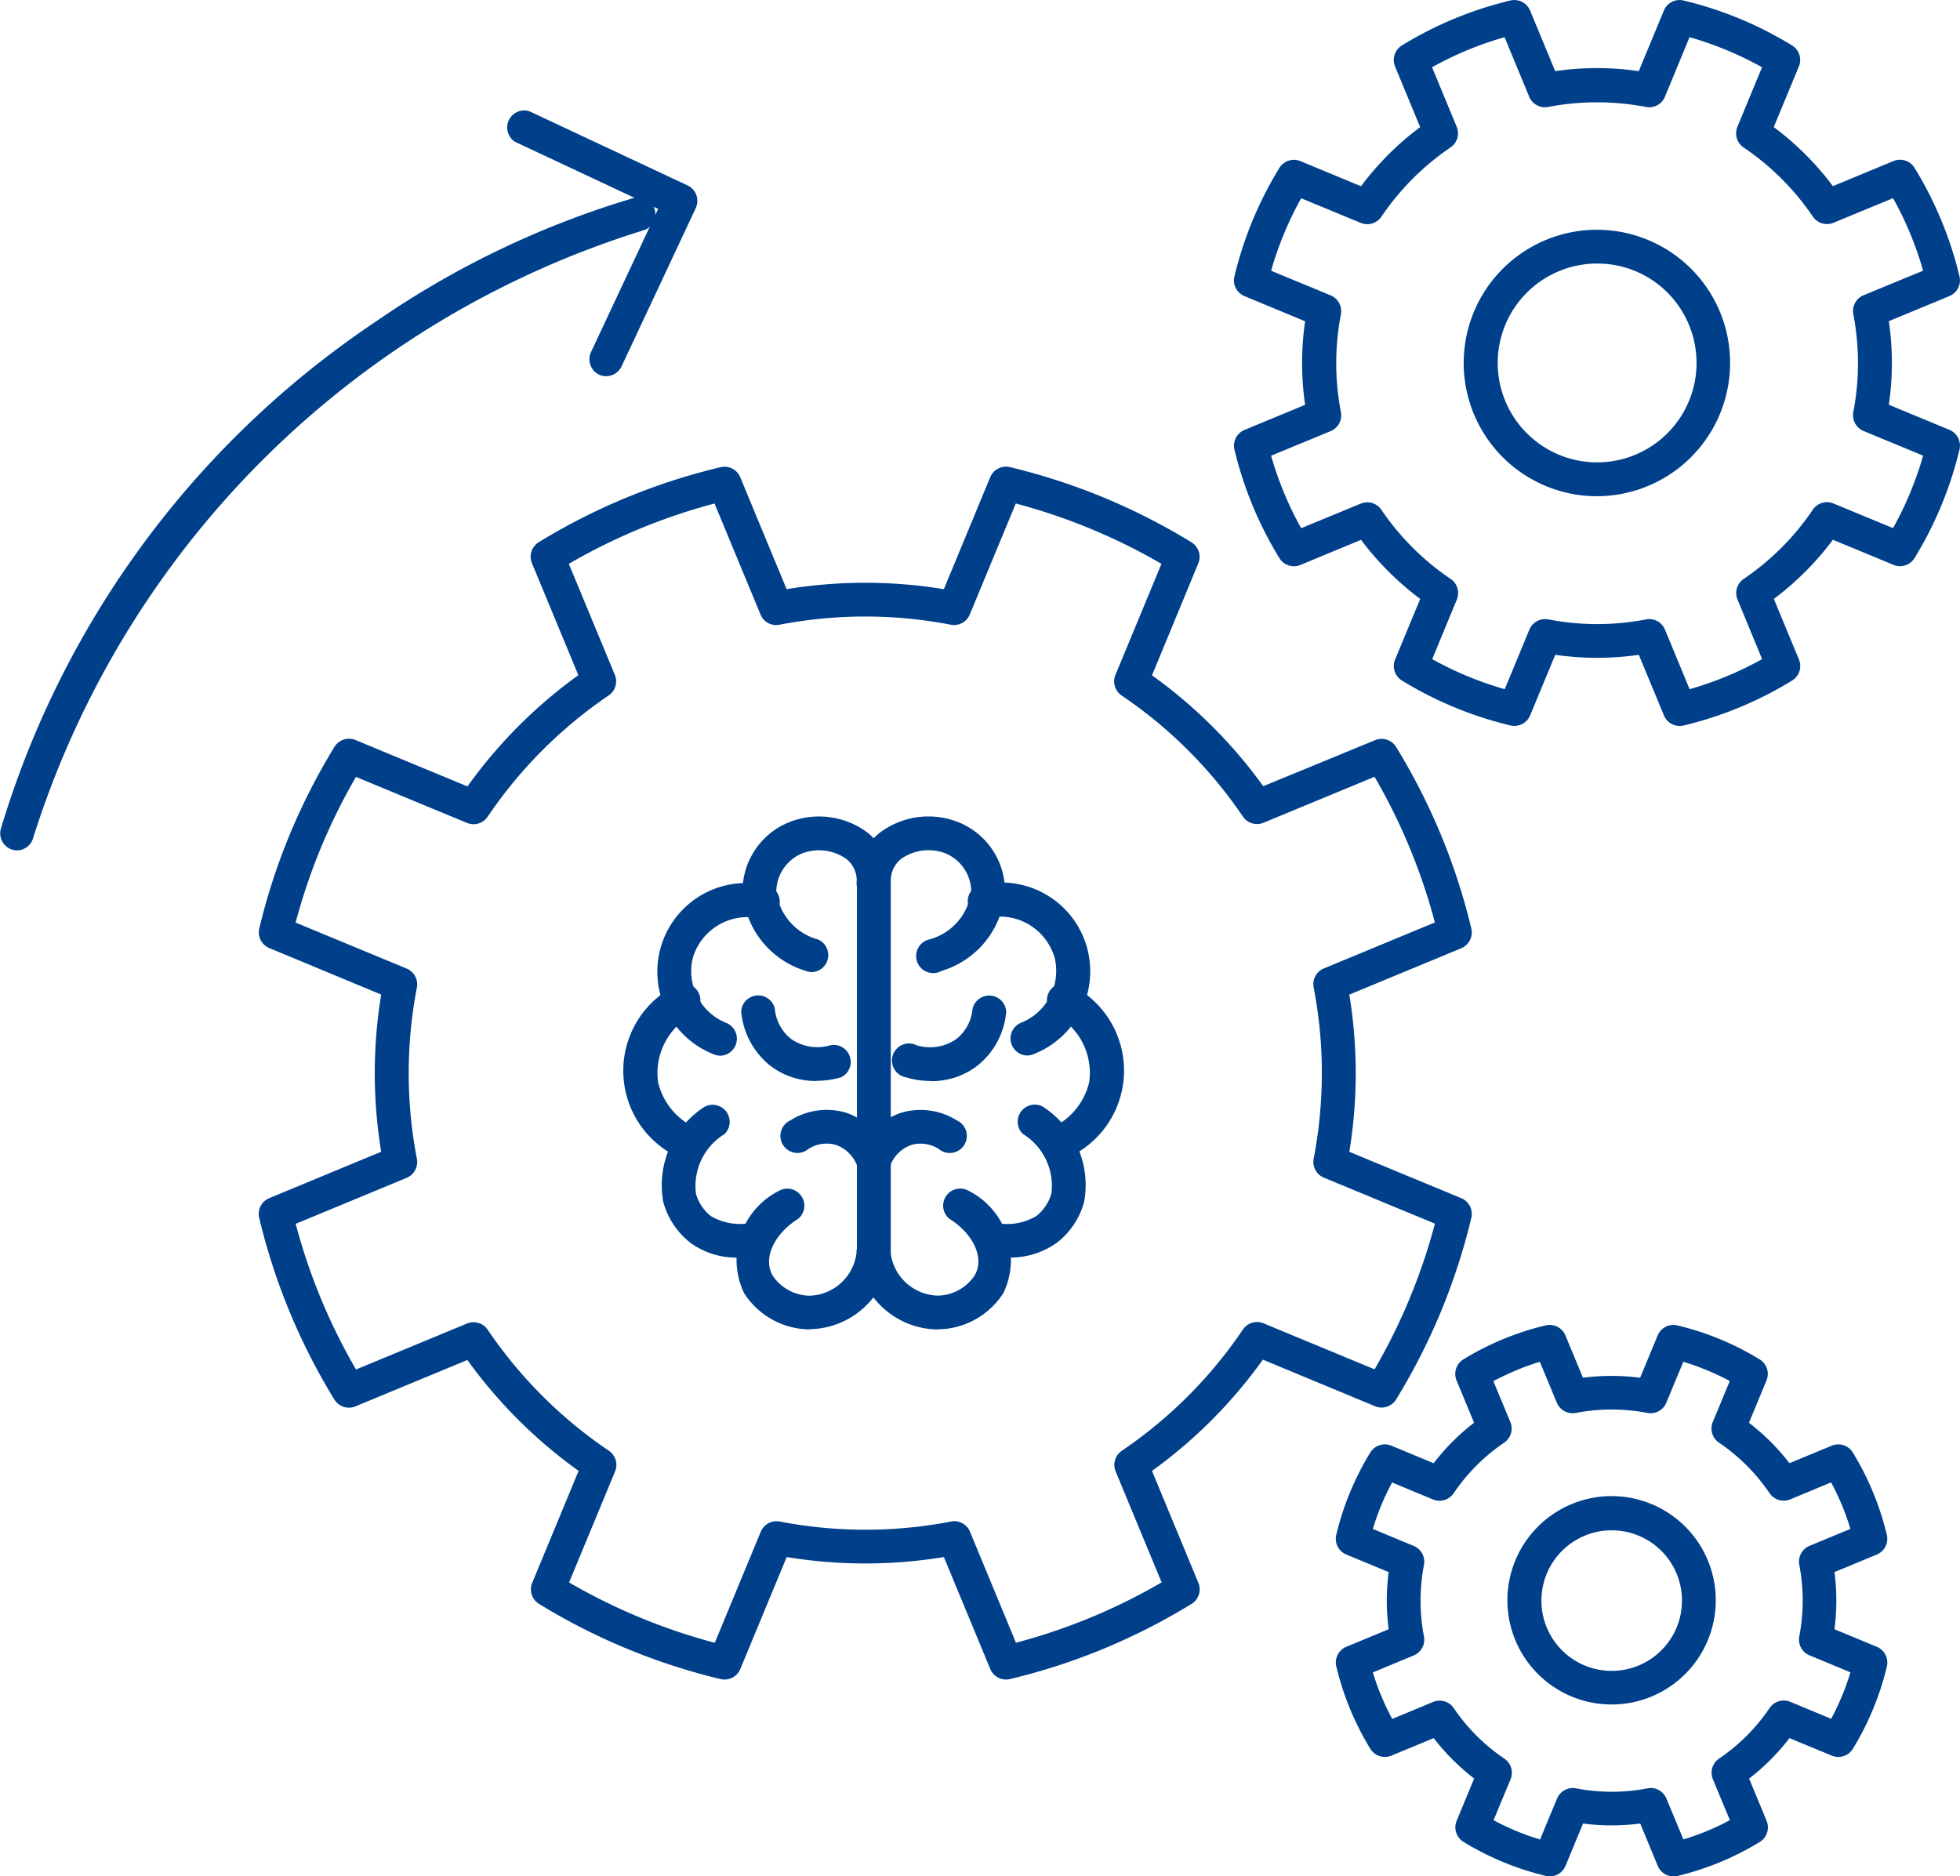<svg id="Group_51" data-name="Group 51" xmlns="http://www.w3.org/2000/svg" xmlns:xlink="http://www.w3.org/1999/xlink" width="45.958" height="44" viewBox="0 0 45.958 44">
  <defs>
    <clipPath id="clip-path">
      <rect id="Rectangle_33" data-name="Rectangle 33" width="45.958" height="44" fill="#00408b"/>
    </clipPath>
  </defs>
  <g id="Group_50" data-name="Group 50" clip-path="url(#clip-path)">
    <path id="Path_288" data-name="Path 288" d="M48.174,83.729a.4.4,0,0,1-.365-.244L46.72,80.857a11.385,11.385,0,0,1-3.686,0l-1.089,2.629a.4.4,0,0,1-.458.233,14.651,14.651,0,0,1-4.262-1.765.4.4,0,0,1-.159-.489l1.089-2.629a11.372,11.372,0,0,1-2.608-2.6l-2.628,1.089a.4.4,0,0,1-.489-.159A14.623,14.623,0,0,1,30.665,72.9a.4.4,0,0,1,.233-.458l2.628-1.089a11.384,11.384,0,0,1,0-3.686L30.9,66.576a.4.4,0,0,1-.233-.458,14.665,14.665,0,0,1,1.765-4.262.4.4,0,0,1,.489-.159l2.628,1.089a11.374,11.374,0,0,1,2.6-2.609l-1.089-2.628a.4.4,0,0,1,.159-.489A14.65,14.65,0,0,1,41.486,55.3a.4.4,0,0,1,.458.233l1.089,2.628a11.356,11.356,0,0,1,3.686,0l1.089-2.629a.4.4,0,0,1,.458-.234,14.668,14.668,0,0,1,4.262,1.765.4.4,0,0,1,.159.489L51.6,60.181a11.381,11.381,0,0,1,2.609,2.6L56.834,61.7a.4.4,0,0,1,.489.159,14.638,14.638,0,0,1,1.765,4.262.4.4,0,0,1-.233.458l-2.628,1.089a11.379,11.379,0,0,1,0,3.686l2.628,1.089a.4.4,0,0,1,.233.458,14.651,14.651,0,0,1-1.765,4.262.4.4,0,0,1-.489.159L54.2,76.228a11.371,11.371,0,0,1-2.6,2.609l1.089,2.628a.4.4,0,0,1-.159.489,14.642,14.642,0,0,1-4.262,1.765.4.4,0,0,1-.092.011m-1.21-3.714a.4.4,0,0,1,.365.244l1.079,2.606a13.811,13.811,0,0,0,3.416-1.415l-1.08-2.606a.4.4,0,0,1,.144-.479,10.6,10.6,0,0,0,2.844-2.848.4.4,0,0,1,.479-.143l2.606,1.08a13.86,13.86,0,0,0,1.415-3.416l-2.607-1.08a.4.4,0,0,1-.237-.44,10.6,10.6,0,0,0,0-4.024.4.4,0,0,1,.237-.44l2.606-1.079a13.819,13.819,0,0,0-1.415-3.416l-2.606,1.079a.4.4,0,0,1-.479-.144,10.6,10.6,0,0,0-2.848-2.843.4.4,0,0,1-.143-.479l1.08-2.606a13.86,13.86,0,0,0-3.416-1.415l-1.08,2.606a.4.4,0,0,1-.44.237,10.593,10.593,0,0,0-4.024,0,.394.394,0,0,1-.44-.237l-1.08-2.606a13.816,13.816,0,0,0-3.416,1.415l1.08,2.606a.4.4,0,0,1-.144.479A10.6,10.6,0,0,0,36.02,63.5a.4.4,0,0,1-.479.143l-2.606-1.08a13.864,13.864,0,0,0-1.415,3.416l2.607,1.08a.4.4,0,0,1,.237.44,10.608,10.608,0,0,0,0,4.024.4.4,0,0,1-.237.44l-2.606,1.08a13.818,13.818,0,0,0,1.415,3.416l2.606-1.08a.4.4,0,0,1,.479.144,10.6,10.6,0,0,0,2.847,2.843.4.4,0,0,1,.144.479l-1.08,2.607a13.861,13.861,0,0,0,3.416,1.415l1.08-2.607a.4.4,0,0,1,.44-.237,10.6,10.6,0,0,0,4.025,0,.4.4,0,0,1,.075-.007" transform="translate(-24.588 -44.345)" fill="#00408b"/>
    <path id="Path_289" data-name="Path 289" d="M176.57,33.477a3.124,3.124,0,1,1,2.885-4.32h0a3.127,3.127,0,0,1-2.885,4.32m0-5.456a2.331,2.331,0,1,0,2.157,1.439,2.321,2.321,0,0,0-2.157-1.439" transform="translate(-139.124 -21.841)" fill="#00408b"/>
    <path id="Path_290" data-name="Path 290" d="M156.672,17.023a.4.4,0,0,1-.365-.244l-.59-1.424a6.826,6.826,0,0,1-1.96,0l-.59,1.424a.4.4,0,0,1-.458.233,8.769,8.769,0,0,1-2.549-1.055.4.4,0,0,1-.159-.489l.59-1.424a6.842,6.842,0,0,1-1.387-1.385l-1.424.59a.4.4,0,0,1-.489-.159,8.75,8.75,0,0,1-1.056-2.549.4.4,0,0,1,.233-.458l1.424-.59a6.832,6.832,0,0,1,0-1.96l-1.424-.59a.4.4,0,0,1-.234-.458,8.775,8.775,0,0,1,1.056-2.549.4.4,0,0,1,.489-.159l1.424.59A6.833,6.833,0,0,1,150.59,2.98L150,1.556a.4.4,0,0,1,.159-.489A8.758,8.758,0,0,1,152.708.011a.4.4,0,0,1,.458.233l.59,1.424a6.818,6.818,0,0,1,1.96,0l.59-1.424a.4.4,0,0,1,.458-.233,8.77,8.77,0,0,1,2.549,1.056.4.4,0,0,1,.158.489l-.59,1.424a6.838,6.838,0,0,1,1.387,1.385l1.424-.59a.4.4,0,0,1,.489.159,8.765,8.765,0,0,1,1.056,2.549.4.4,0,0,1-.233.458l-1.424.59a6.839,6.839,0,0,1,0,1.96l1.424.59a.4.4,0,0,1,.233.458,8.771,8.771,0,0,1-1.056,2.549.4.4,0,0,1-.489.159l-1.424-.59a6.837,6.837,0,0,1-1.385,1.387l.59,1.424a.4.4,0,0,1-.159.489,8.753,8.753,0,0,1-2.548,1.056.4.4,0,0,1-.092.011m-.71-2.507a.4.4,0,0,1,.365.244l.579,1.4a7.933,7.933,0,0,0,1.7-.705l-.578-1.4a.4.4,0,0,1,.144-.479,6.06,6.06,0,0,0,1.625-1.628.4.4,0,0,1,.479-.144l1.4.579a7.969,7.969,0,0,0,.705-1.7l-1.4-.579a.4.4,0,0,1-.237-.44,6.066,6.066,0,0,0,0-2.3.4.4,0,0,1,.237-.44l1.4-.578a7.929,7.929,0,0,0-.705-1.7l-1.4.578a.4.4,0,0,1-.479-.144,6.062,6.062,0,0,0-1.628-1.625.4.4,0,0,1-.144-.479l.579-1.4a7.974,7.974,0,0,0-1.7-.705l-.578,1.4a.4.4,0,0,1-.44.237,6.07,6.07,0,0,0-2.3,0,.4.4,0,0,1-.44-.237l-.579-1.4a7.937,7.937,0,0,0-1.7.705l.579,1.4a.4.4,0,0,1-.144.479,6.058,6.058,0,0,0-1.625,1.628.4.4,0,0,1-.479.144l-1.4-.579a7.976,7.976,0,0,0-.705,1.7l1.4.579a.4.4,0,0,1,.237.44,6.062,6.062,0,0,0,0,2.3.4.4,0,0,1-.237.44l-1.4.578a7.938,7.938,0,0,0,.705,1.7l1.4-.578a.4.4,0,0,1,.479.144,6.059,6.059,0,0,0,1.628,1.625.4.4,0,0,1,.144.479l-.578,1.4a7.977,7.977,0,0,0,1.7.705l.579-1.4a.4.4,0,0,1,.44-.237,6.058,6.058,0,0,0,2.3,0,.4.4,0,0,1,.075-.007" transform="translate(-117.29 0)" fill="#00408b"/>
    <path id="Path_291" data-name="Path 291" d="M181.1,182.221a2.443,2.443,0,1,1,.933-.187,2.434,2.434,0,0,1-.933.187m0-4.084a1.648,1.648,0,1,0,.63.126,1.642,1.642,0,0,0-.63-.126" transform="translate(-143.307 -142.252)" fill="#00408b"/>
    <path id="Path_292" data-name="Path 292" d="M166.2,169.913a.4.4,0,0,1-.365-.244l-.412-.995a5.228,5.228,0,0,1-1.341,0l-.412.995a.4.4,0,0,1-.458.233,6.672,6.672,0,0,1-1.936-.8.4.4,0,0,1-.159-.489l.412-.995a5.21,5.21,0,0,1-.949-.947l-.995.412a.4.4,0,0,1-.489-.159,6.656,6.656,0,0,1-.8-1.936.4.4,0,0,1,.233-.458l.995-.412a5.2,5.2,0,0,1,0-1.341l-.995-.412a.4.4,0,0,1-.234-.458,6.657,6.657,0,0,1,.8-1.936.4.4,0,0,1,.489-.159l.995.412a5.205,5.205,0,0,1,.948-.949l-.412-.995a.4.4,0,0,1,.159-.489,6.658,6.658,0,0,1,1.936-.8.4.4,0,0,1,.458.234l.412.995a5.228,5.228,0,0,1,1.341,0l.412-.995a.4.4,0,0,1,.458-.233,6.657,6.657,0,0,1,1.936.8.4.4,0,0,1,.158.489l-.412.995a5.2,5.2,0,0,1,.949.948l.995-.412a.4.4,0,0,1,.489.159,6.66,6.66,0,0,1,.8,1.936.4.4,0,0,1-.233.458l-.995.412a5.213,5.213,0,0,1,0,1.341l.995.412a.4.4,0,0,1,.234.458,6.66,6.66,0,0,1-.8,1.936.4.4,0,0,1-.489.159l-.995-.412a5.209,5.209,0,0,1-.947.949l.412.995a.4.4,0,0,1-.159.489,6.663,6.663,0,0,1-1.936.8.389.389,0,0,1-.092.011m-.531-2.075a.4.4,0,0,1,.365.244l.4.962a5.8,5.8,0,0,0,1.09-.452l-.4-.962a.4.4,0,0,1,.144-.479,4.44,4.44,0,0,0,1.19-1.191.4.4,0,0,1,.479-.144l.962.4a5.866,5.866,0,0,0,.452-1.09l-.963-.4a.4.4,0,0,1-.237-.44,4.434,4.434,0,0,0,0-1.684.4.4,0,0,1,.237-.44l.962-.4a5.824,5.824,0,0,0-.452-1.09l-.962.4a.4.4,0,0,1-.479-.144,4.444,4.444,0,0,0-1.192-1.19.4.4,0,0,1-.143-.479l.4-.963a5.855,5.855,0,0,0-1.09-.452l-.4.963a.4.4,0,0,1-.44.237,4.434,4.434,0,0,0-1.684,0,.4.4,0,0,1-.44-.237l-.4-.962c-.189.057-.375.123-.556.2s-.359.16-.534.253l.4.962a.4.4,0,0,1-.144.479,4.431,4.431,0,0,0-1.189,1.191.4.4,0,0,1-.479.144l-.962-.4a5.869,5.869,0,0,0-.452,1.09l.963.4a.4.4,0,0,1,.237.44,4.434,4.434,0,0,0,0,1.684.4.4,0,0,1-.237.44l-.962.4c.057.189.123.376.2.557a5.832,5.832,0,0,0,.254.534l.962-.4a.4.4,0,0,1,.479.144,4.435,4.435,0,0,0,1.191,1.189.4.4,0,0,1,.144.479l-.4.963a5.874,5.874,0,0,0,1.09.452l.4-.963a.4.4,0,0,1,.44-.237,4.446,4.446,0,0,0,1.684,0,.4.4,0,0,1,.075-.007" transform="translate(-126.963 -125.913)" fill="#00408b"/>
    <path id="Path_293" data-name="Path 293" d="M116.1,134.384a2.287,2.287,0,0,1-.539-.061.4.4,0,0,1,.2-.766,1.339,1.339,0,0,0,1-.154,1.038,1.038,0,0,0,.348-.524,1.429,1.429,0,0,0-.671-1.4.4.4,0,0,1,.469-.638,2.184,2.184,0,0,1,.97,2.23,1.8,1.8,0,0,1-.639.961,1.878,1.878,0,0,1-1.137.348" transform="translate(-92.456 -104.891)" fill="#00408b"/>
    <path id="Path_294" data-name="Path 294" d="M123.545,120.838a.4.4,0,0,1-.162-.757,1.578,1.578,0,0,0,.936-1.1,1.551,1.551,0,0,0-.742-1.546.4.4,0,1,1,.4-.683,2.239,2.239,0,0,1-.273,4.049.4.4,0,0,1-.159.033" transform="translate(-98.779 -93.609)" fill="#00408b"/>
    <path id="Path_295" data-name="Path 295" d="M116.29,108.664a.4.4,0,0,1-.146-.764,1.307,1.307,0,0,0,.8-1.523,1.336,1.336,0,0,0-1.514-.951.4.4,0,1,1-.136-.78,2.083,2.083,0,0,1,1.144,3.99.393.393,0,0,1-.145.028" transform="translate(-92.214 -83.913)" fill="#00408b"/>
    <path id="Path_296" data-name="Path 296" d="M106.845,119.745a1.968,1.968,0,0,1-.582-.085.4.4,0,1,1,.247-.752,1.079,1.079,0,0,0,.945-.156,1.029,1.029,0,0,0,.367-.7.4.4,0,0,1,.789.065,1.81,1.81,0,0,1-.663,1.259,1.745,1.745,0,0,1-1.1.373" transform="translate(-85.017 -94.397)" fill="#00408b"/>
    <path id="Path_297" data-name="Path 297" d="M101.918,133.128a.4.4,0,0,1-.378-.512,1.631,1.631,0,0,1,1.043-1.04,1.6,1.6,0,0,1,1.284.185.4.4,0,1,1-.426.667.8.8,0,0,0-.633-.093.829.829,0,0,0-.513.516.4.4,0,0,1-.378.278" transform="translate(-81.433 -105.489)" fill="#00408b"/>
    <path id="Path_298" data-name="Path 298" d="M80.144,134.382a1.852,1.852,0,0,1-1.123-.346,1.83,1.83,0,0,1-.639-.961,2.185,2.185,0,0,1,.969-2.23.4.4,0,0,1,.469.638,1.429,1.429,0,0,0-.671,1.4,1.032,1.032,0,0,0,.347.523,1.341,1.341,0,0,0,1,.148.4.4,0,0,1,.2.766,2.315,2.315,0,0,1-.555.065" transform="translate(-62.83 -104.891)" fill="#00408b"/>
    <path id="Path_299" data-name="Path 299" d="M75.315,120.805a2.239,2.239,0,0,1-.275-4.05.4.4,0,1,1,.4.683,1.551,1.551,0,0,0-.742,1.546,1.574,1.574,0,0,0,.932,1.095Z" transform="translate(-59.267 -93.608)" fill="#00408b"/>
    <path id="Path_300" data-name="Path 300" d="M79.373,108.7a.393.393,0,0,1-.145-.028,2.079,2.079,0,0,1,1.146-3.981.4.4,0,1,1-.135.78,1.337,1.337,0,0,0-1.516.943,1.308,1.308,0,0,0,.8,1.523.4.4,0,0,1-.146.764" transform="translate(-62.48 -83.945)" fill="#00408b"/>
    <path id="Path_301" data-name="Path 301" d="M89.614,100.419a.394.394,0,0,1-.14-.026,2.09,2.09,0,0,1-1.489-1.885,1.742,1.742,0,0,1,1.16-1.629,1.9,1.9,0,0,1,1.753.256,1.432,1.432,0,0,1,.557,1.143.4.4,0,1,1-.792,0,.646.646,0,0,0-.249-.516,1.113,1.113,0,0,0-1.025-.129.983.983,0,0,0-.613.891,1.34,1.34,0,0,0,.979,1.13.4.4,0,0,1-.14.766" transform="translate(-70.574 -77.624)" fill="#00408b"/>
    <path id="Path_302" data-name="Path 302" d="M88.9,144.049a1.847,1.847,0,0,1-1.543-.853,1.815,1.815,0,0,1,.853-2.414.4.4,0,0,1,.42.671c-.579.363-.834.937-.6,1.336a1.06,1.06,0,0,0,.864.469h0a1.142,1.142,0,0,0,1.1-1,.4.4,0,1,1,.787.086,1.927,1.927,0,0,1-1.884,1.7Z" transform="translate(-69.911 -112.875)" fill="#00408b"/>
    <path id="Path_303" data-name="Path 303" d="M89.571,119.745a1.745,1.745,0,0,1-1.1-.373,1.834,1.834,0,0,1-.663-1.26.4.4,0,0,1,.789-.063,1.026,1.026,0,0,0,.367.7,1.081,1.081,0,0,0,.946.156.4.4,0,0,1,.246.752,1.975,1.975,0,0,1-.581.084" transform="translate(-70.429 -94.397)" fill="#00408b"/>
    <path id="Path_304" data-name="Path 304" d="M94.878,133.129a.4.4,0,0,1-.378-.279.831.831,0,0,0-.513-.516.8.8,0,0,0-.633.093.4.4,0,1,1-.426-.667,1.6,1.6,0,0,1,1.284-.185,1.632,1.632,0,0,1,1.043,1.04.4.4,0,0,1-.261.5.391.391,0,0,1-.117.018" transform="translate(-74.393 -105.489)" fill="#00408b"/>
    <path id="Path_305" data-name="Path 305" d="M103.411,108.8h0a1.926,1.926,0,0,1-1.884-1.7.391.391,0,0,1,0-.043V98.278a1.431,1.431,0,0,1,.557-1.143,1.9,1.9,0,0,1,1.753-.256,1.741,1.741,0,0,1,1.161,1.628,2.09,2.09,0,0,1-1.489,1.886.4.4,0,1,1-.281-.74,1.34,1.34,0,0,0,.979-1.132.983.983,0,0,0-.613-.889,1.115,1.115,0,0,0-1.025.129.646.646,0,0,0-.249.516v8.75a1.142,1.142,0,0,0,1.1.979h0a1.058,1.058,0,0,0,.864-.469c.24-.4-.016-.974-.595-1.336a.4.4,0,0,1,.42-.671,1.815,1.815,0,0,1,.853,2.414,1.847,1.847,0,0,1-1.543.853" transform="translate(-81.433 -77.625)" fill="#00408b"/>
    <path id="Path_306" data-name="Path 306" d="M.4,38.643a.4.4,0,0,1-.379-.511,21.87,21.87,0,0,1,8.806-11.9,21.241,21.241,0,0,1,6.1-2.908.4.4,0,0,1,.192.768A21.759,21.759,0,0,0,.774,38.362a.4.4,0,0,1-.379.281" transform="translate(0 -18.701)" fill="#00408b"/>
    <path id="Path_307" data-name="Path 307" d="M62.23,19.239a.4.4,0,0,1-.168-.037.4.4,0,0,1-.19-.527l1.575-3.359-3.359-1.575a.4.4,0,0,1,.336-.717l3.717,1.743a.4.4,0,0,1,.19.526l-1.743,3.718a.4.4,0,0,1-.359.227" transform="translate(-48.015 -10.417)" fill="#00408b"/>
  </g>
</svg>

